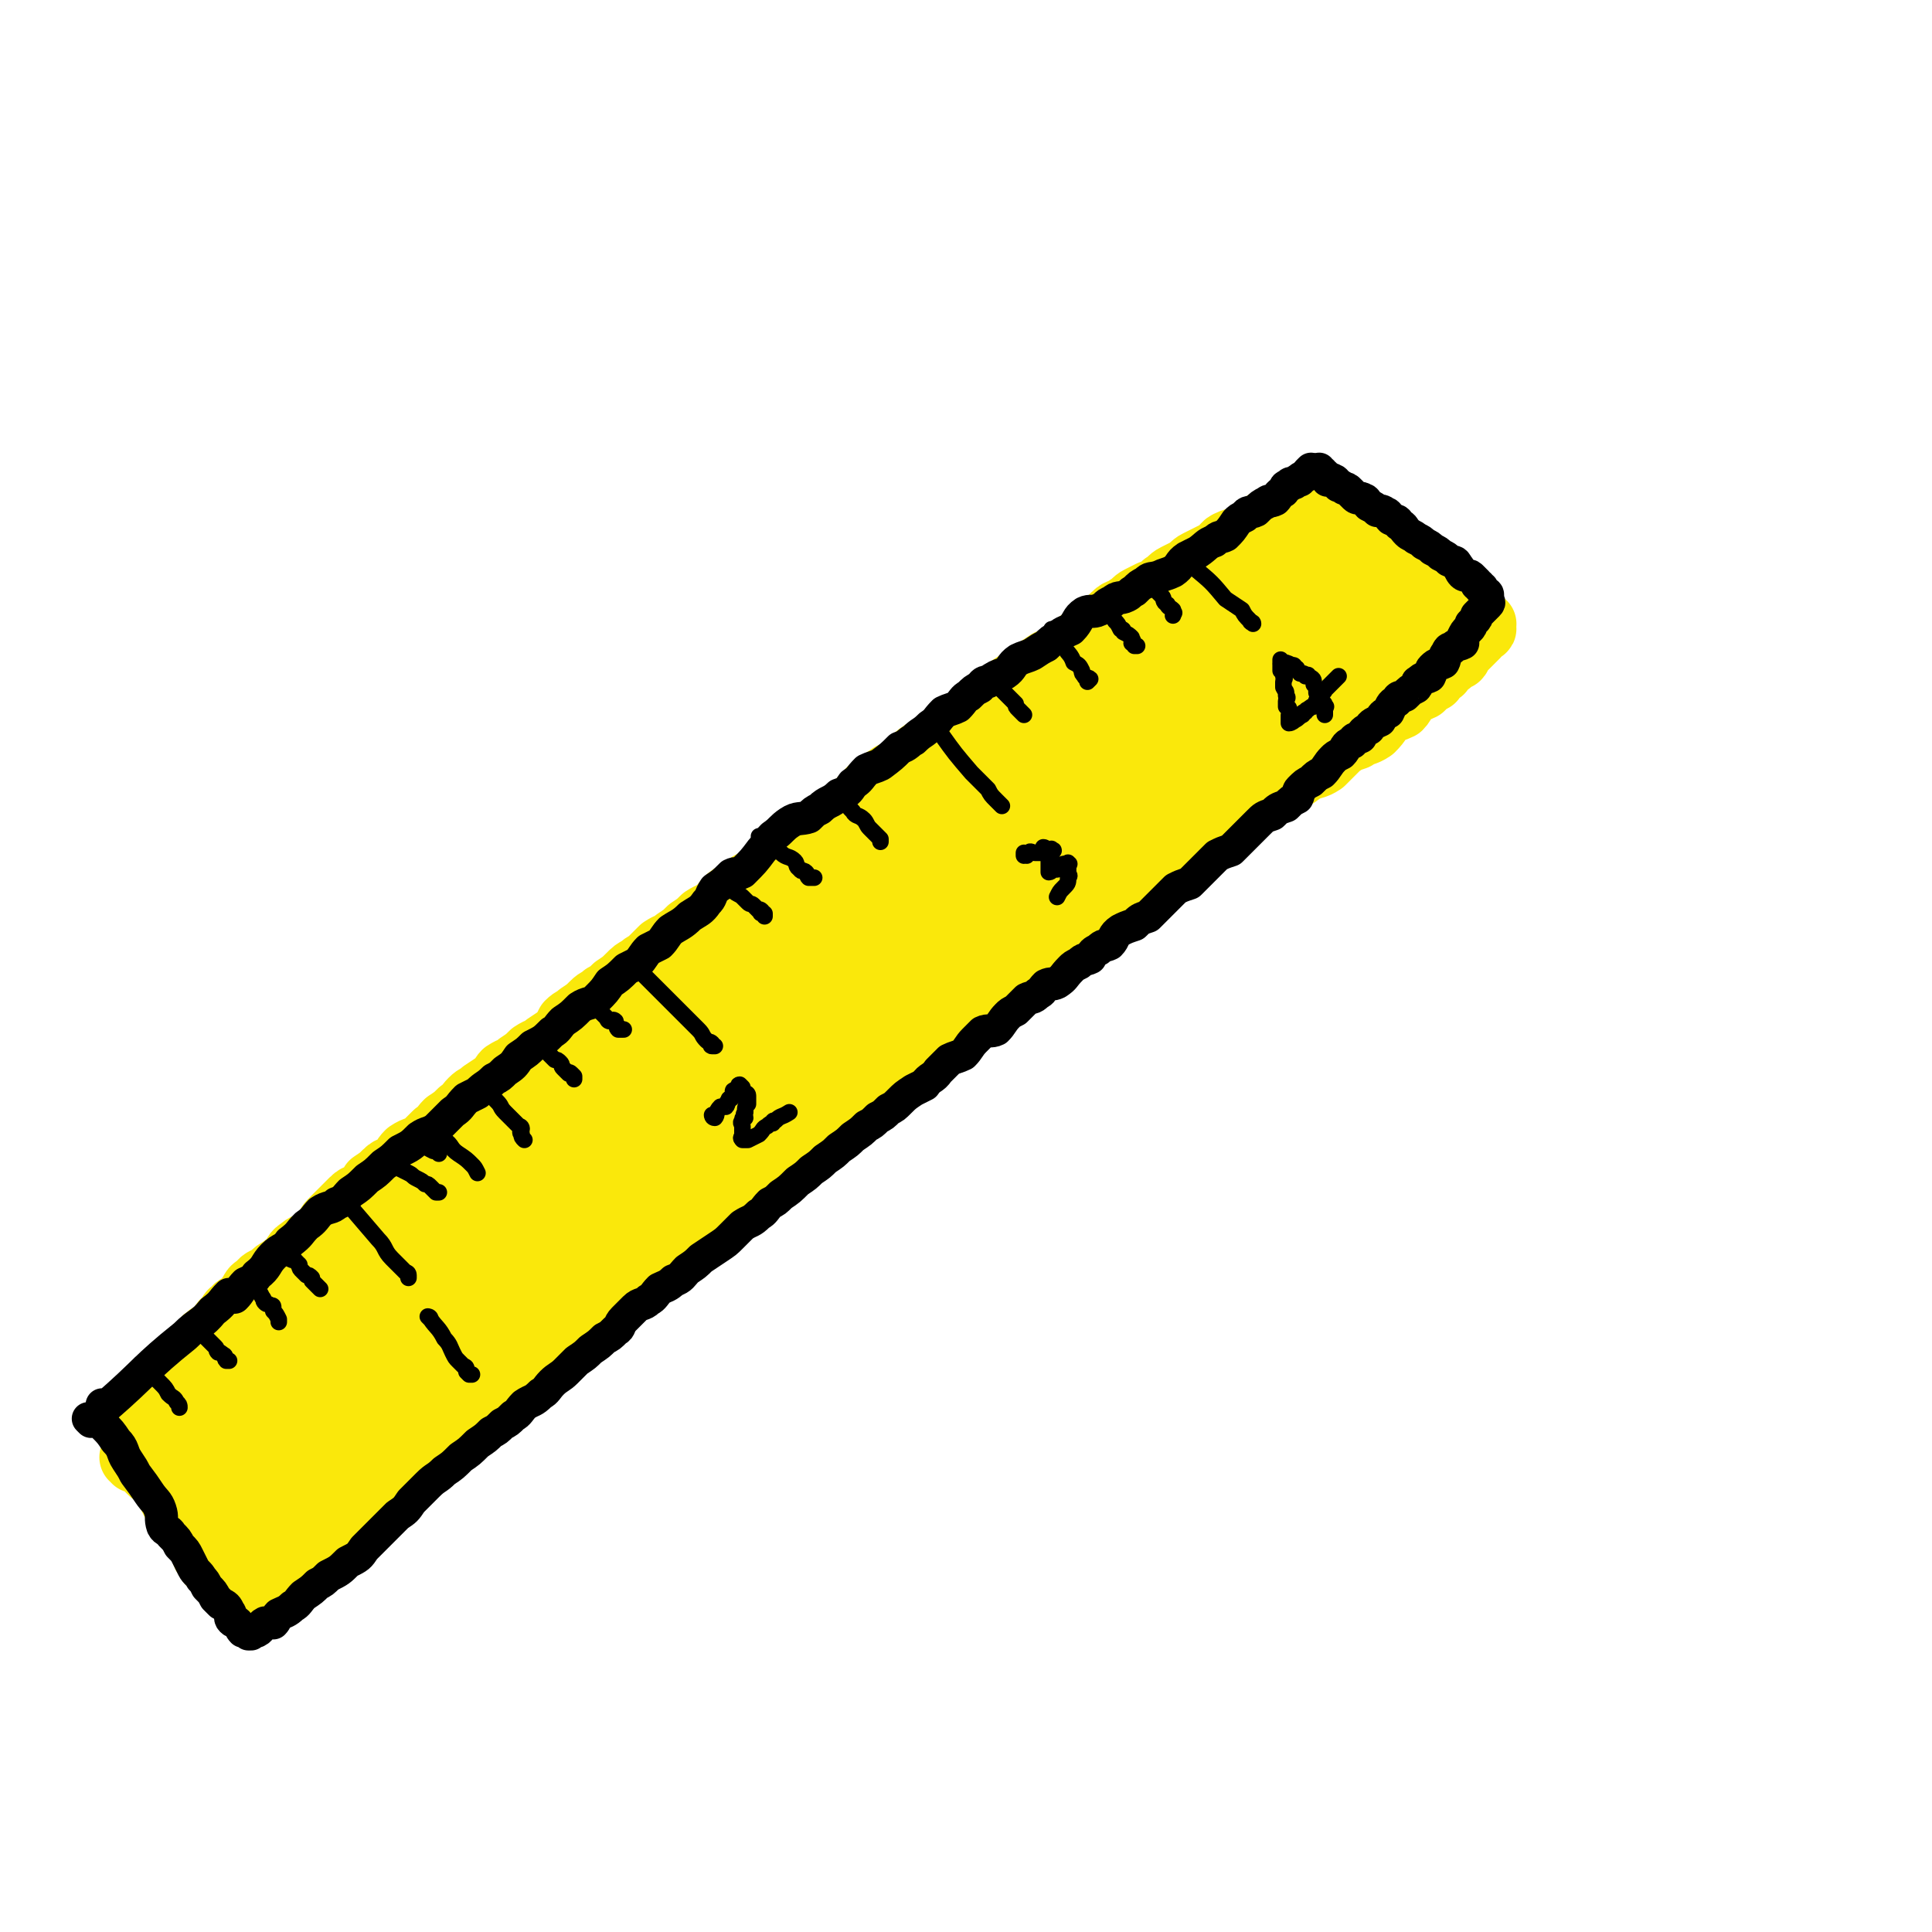 <svg viewBox='0 0 700 700' version='1.1' xmlns='http://www.w3.org/2000/svg' xmlns:xlink='http://www.w3.org/1999/xlink'><g fill='none' stroke='rgb(250,232,11)' stroke-width='24' stroke-linecap='round' stroke-linejoin='round'><path d='M49,529c0,0 0,-1 -1,-1 0,0 1,0 1,1 0,0 0,0 1,0 0,0 1,-1 1,0 3,2 2,3 5,5 2,1 2,0 3,2 2,3 2,3 3,6 1,2 1,2 2,4 2,3 2,3 4,6 2,2 2,2 3,4 1,1 1,1 2,3 1,1 1,1 1,2 0,0 0,0 0,1 0,1 0,1 1,2 0,0 1,-1 1,0 0,0 0,0 0,1 0,0 0,0 0,1 1,1 1,1 2,2 0,0 1,0 1,1 1,1 0,1 1,2 0,0 1,0 1,1 0,0 0,0 1,1 0,0 0,0 1,1 0,0 1,0 1,1 0,0 0,0 0,1 0,0 0,0 0,0 0,0 0,0 1,0 0,0 0,0 1,0 1,-1 1,-1 2,-1 1,-1 1,-1 2,-1 2,-1 2,-1 3,-1 1,-1 1,-1 2,-1 1,-2 1,-2 2,-4 1,-1 2,-1 3,-2 2,-1 2,-1 4,-3 2,-1 2,0 4,-2 2,-1 2,-1 3,-3 2,-2 2,-2 4,-4 3,-2 3,-2 5,-4 3,-2 4,-2 6,-5 2,-2 2,-2 4,-4 2,-3 2,-3 4,-6 3,-3 3,-2 6,-5 3,-2 3,-1 6,-3 3,-3 3,-3 6,-6 4,-3 4,-3 7,-6 3,-3 3,-3 6,-6 3,-3 4,-2 7,-5 4,-3 4,-3 7,-6 4,-3 4,-3 7,-6 4,-3 3,-3 6,-6 3,-3 3,-2 6,-5 4,-3 4,-4 9,-7 3,-3 4,-2 7,-5 4,-3 4,-3 8,-7 3,-2 4,-2 7,-5 4,-3 4,-3 8,-6 5,-3 5,-3 9,-6 5,-3 5,-3 9,-7 4,-3 4,-4 8,-7 4,-3 4,-3 8,-6 4,-3 4,-3 8,-6 5,-3 5,-3 10,-7 5,-3 5,-3 9,-7 4,-3 4,-4 8,-7 4,-3 5,-3 9,-6 5,-3 5,-3 10,-7 5,-3 5,-3 9,-6 5,-3 5,-3 9,-6 4,-3 4,-3 8,-6 5,-3 5,-3 9,-7 5,-3 5,-3 9,-7 4,-3 4,-3 7,-6 4,-3 3,-3 7,-6 4,-3 4,-2 8,-5 4,-2 3,-3 7,-6 3,-2 4,-2 7,-5 4,-2 4,-2 7,-5 3,-2 4,-2 7,-5 3,-2 3,-2 6,-5 3,-2 3,-1 6,-3 2,-2 2,-3 5,-5 4,-3 4,-3 8,-6 3,-2 3,-1 7,-3 4,-2 4,-2 7,-5 3,-2 3,-2 6,-4 4,-2 4,-2 8,-5 4,-2 4,-1 7,-3 3,-3 3,-3 6,-6 3,-2 3,-2 6,-3 3,-2 3,-1 6,-3 3,-3 2,-3 5,-6 2,-1 3,-1 5,-2 2,-2 1,-3 4,-5 1,-1 2,-1 4,-2 2,-2 2,-2 4,-3 1,-2 1,-2 3,-3 1,-2 1,-2 3,-3 1,-2 1,-1 3,-2 1,-1 0,-1 1,-2 1,-1 1,-1 2,-2 1,-1 1,-1 2,-2 1,-1 1,-1 1,-1 1,-1 1,-1 1,-1 1,-1 1,-2 1,-2 1,-1 1,0 1,0 1,0 0,-1 0,-1 0,-1 1,-1 0,-1 0,-1 -1,0 -2,0 -1,-1 -1,-1 -1,-2 -1,-1 -1,-1 -2,-1 -1,-1 -1,-1 -2,-1 -1,-1 -1,-1 -3,-2 -1,-1 -1,-1 -2,-2 -1,-2 -1,-1 -3,-2 -3,-3 -3,-2 -6,-5 -2,-1 -2,-1 -3,-2 -1,-2 -1,-2 -3,-3 -1,-2 -1,-2 -3,-3 -1,-2 -1,-2 -3,-3 -2,-2 -2,-2 -4,-3 -1,-1 0,-1 -1,-2 -1,0 -1,0 -2,0 -1,-1 -1,-1 -2,-2 -1,-1 -1,-1 -3,-2 -1,-1 -1,-1 -2,-1 -1,-1 -1,-1 -2,-1 -1,-1 -1,-1 -2,-1 -1,-1 0,-1 -1,-2 -1,0 -1,0 -1,-1 -1,0 -1,0 -2,0 0,-1 0,-1 -1,-1 0,0 -1,0 -1,0 0,-1 1,-1 0,-2 0,0 0,1 -1,1 0,0 0,0 -1,0 0,0 0,0 -1,0 0,0 0,0 -1,0 0,0 -1,-1 -1,0 -1,0 0,1 -1,1 -1,0 -1,-1 -2,0 0,0 0,1 -1,1 -1,1 -1,0 -2,1 -1,0 -1,0 -2,1 -1,0 -1,1 -2,1 -2,1 -2,0 -4,1 -1,0 -2,0 -3,1 -2,1 -2,2 -4,3 -2,1 -2,1 -4,2 -2,1 -3,1 -5,2 -2,1 -1,2 -3,3 -2,1 -2,1 -4,2 -2,1 -2,1 -4,2 -2,1 -2,2 -4,3 -2,1 -2,1 -4,2 -2,1 -2,2 -4,3 -2,2 -2,2 -5,3 -2,1 -2,1 -4,2 -2,1 -2,2 -4,3 -2,2 -3,1 -5,3 -2,2 -2,2 -4,4 -2,2 -3,2 -5,3 -2,1 -2,2 -4,3 -3,2 -3,2 -6,4 -2,2 -3,2 -5,3 -3,2 -3,2 -6,4 -3,2 -3,2 -6,4 -3,2 -3,2 -6,4 -3,2 -2,2 -5,4 -2,2 -2,2 -5,4 -2,2 -2,2 -5,4 -3,3 -3,3 -7,5 -3,2 -3,2 -6,4 -3,2 -3,3 -6,5 -2,2 -2,2 -5,3 -3,2 -3,2 -6,4 -3,2 -2,3 -5,5 -2,2 -2,2 -4,4 -2,2 -2,1 -5,3 -2,1 -2,2 -4,3 -3,2 -3,2 -6,4 -3,3 -3,3 -6,5 -2,2 -2,2 -5,4 -3,3 -3,3 -6,5 -2,2 -2,1 -5,3 -3,2 -3,2 -6,4 -3,2 -2,3 -5,5 -2,2 -2,1 -5,3 -2,2 -2,2 -5,4 -2,2 -2,2 -5,4 -2,2 -2,1 -5,3 -2,2 -2,2 -4,4 -2,2 -2,1 -4,3 -2,1 -2,1 -4,3 -2,2 -2,2 -5,4 -2,2 -2,2 -4,3 -2,2 -2,1 -4,3 -2,2 -2,2 -5,4 -2,2 -2,1 -4,3 -1,2 -1,2 -2,4 -3,2 -3,2 -6,4 -2,2 -2,1 -5,3 -2,2 -2,2 -5,4 -2,2 -2,1 -5,3 -1,1 -1,2 -2,3 -3,2 -3,2 -6,4 -2,2 -2,1 -4,3 -2,2 -1,2 -4,4 -2,2 -2,2 -5,4 -2,2 -1,2 -4,4 -2,2 -2,2 -4,4 -3,2 -3,1 -6,3 -2,2 -1,2 -3,4 -2,2 -3,1 -5,3 -2,2 -2,2 -5,4 -1,2 -1,2 -2,3 -2,2 -3,1 -5,3 -2,2 -2,2 -4,4 -2,2 -2,2 -4,4 -1,1 -1,2 -2,3 -2,2 -2,2 -4,4 -3,2 -3,1 -5,3 -2,1 -2,2 -3,4 -2,2 -2,1 -4,3 -2,1 -2,1 -4,3 -2,1 -3,1 -4,3 -2,1 -2,1 -3,3 -1,1 -1,2 -2,3 -2,2 -3,1 -4,3 -2,1 -1,1 -2,3 -2,1 -2,1 -3,3 -1,1 -1,1 -2,2 -2,1 -2,1 -3,2 -2,1 -1,2 -2,3 -1,1 -2,0 -2,1 -1,0 -1,1 -1,2 0,0 -1,0 -1,1 -2,2 -1,2 -3,4 -1,1 -2,1 -3,2 -2,1 -1,1 -2,3 -1,0 -1,0 -1,1 -1,0 -1,0 -1,1 -1,0 -1,0 -1,1 -1,1 -1,1 -2,3 -1,1 -1,1 -1,2 0,0 -1,0 -1,1 -1,1 0,1 -1,2 0,0 -1,0 -1,1 -1,0 -1,0 -1,1 0,0 0,0 0,1 -1,0 -1,-1 -2,0 0,0 1,0 1,1 0,0 -2,-1 -2,0 1,0 2,1 3,2 1,0 1,0 2,1 3,2 3,3 5,5 2,2 3,1 4,3 3,3 2,3 4,6 1,2 1,1 2,3 2,4 1,4 3,8 2,6 3,6 5,11 '/><path d='M178,465c0,0 0,-1 -1,-1 -8,2 -8,2 -16,5 -6,2 -7,1 -13,5 -5,3 -4,4 -9,8 -6,6 -6,6 -11,12 -4,3 -4,3 -7,7 -2,3 -2,4 -3,7 -1,1 -1,2 -1,2 0,0 0,-1 1,-1 2,-3 1,-3 3,-5 3,-2 4,-1 6,-4 3,-2 2,-3 4,-6 1,-2 1,-2 2,-4 1,-1 1,-1 1,-3 0,-1 0,-1 0,-2 0,0 -1,1 -1,1 -1,0 -1,-1 -2,0 -4,1 -3,1 -7,3 -4,2 -4,1 -8,4 -5,4 -5,4 -10,8 -4,4 -4,5 -8,9 -3,5 -2,5 -6,10 -2,2 -2,2 -5,4 0,0 0,0 0,1 0,0 1,1 1,1 1,-1 0,-2 1,-3 5,-4 6,-3 10,-7 5,-5 5,-5 9,-11 3,-5 3,-5 5,-10 2,-3 2,-3 3,-6 1,-3 1,-3 1,-6 0,-1 -1,-1 -2,-1 0,0 0,0 0,1 -1,0 -1,0 -2,1 -3,0 -3,0 -5,1 -3,1 -3,1 -6,3 -4,3 -4,2 -8,5 -4,4 -3,4 -7,8 -4,6 -4,6 -8,12 -3,5 -2,6 -4,12 -2,5 -3,4 -4,9 -1,4 0,4 0,7 0,2 -1,3 0,4 0,1 1,1 2,1 4,0 4,1 8,0 9,-4 9,-4 17,-9 10,-7 10,-8 18,-16 9,-7 9,-7 16,-16 5,-6 3,-7 7,-13 2,-3 2,-2 4,-5 1,-1 2,-1 2,-3 0,0 -1,-1 -2,-1 0,0 0,1 0,1 -2,0 -2,-1 -4,0 -4,1 -4,1 -7,3 -5,3 -6,2 -10,6 -7,7 -6,8 -12,16 -6,8 -7,7 -11,15 -4,6 -3,7 -5,14 -2,4 -2,4 -3,8 -1,2 -1,2 0,3 0,1 1,1 2,1 4,-1 4,-1 8,-3 10,-5 10,-4 20,-11 10,-9 10,-9 19,-19 10,-10 9,-10 17,-21 7,-9 6,-9 13,-18 5,-7 6,-6 12,-13 2,-3 2,-3 4,-6 1,-1 2,-1 2,-2 0,0 -1,0 -2,1 -2,0 -2,0 -3,1 -5,2 -6,1 -10,4 -14,9 -14,9 -27,20 -10,8 -10,8 -19,18 -5,7 -3,8 -8,15 -2,3 -4,3 -5,6 -1,1 0,0 1,1 0,0 0,0 1,0 6,-4 6,-3 11,-7 20,-14 20,-13 39,-28 18,-15 16,-17 34,-33 17,-15 17,-15 36,-29 16,-11 16,-10 32,-22 11,-7 10,-8 20,-15 7,-6 8,-5 14,-10 3,-2 3,-2 5,-4 0,-1 0,-2 0,-2 -1,-1 -1,0 -2,0 -1,0 -1,-1 -3,0 -4,1 -5,0 -9,2 -18,8 -19,8 -35,19 -22,15 -21,16 -41,34 -16,14 -15,16 -31,29 -10,9 -11,8 -22,16 -7,5 -7,5 -14,12 -4,3 -3,4 -7,6 0,0 -1,0 -1,0 5,-4 7,-3 12,-7 22,-18 21,-19 43,-38 17,-15 16,-16 34,-31 14,-11 16,-9 29,-21 6,-6 5,-7 10,-14 2,-3 3,-4 3,-5 0,-1 -2,0 -4,0 0,0 0,0 -1,0 -1,0 -1,-1 -3,0 -5,1 -5,1 -10,3 -12,5 -12,5 -24,11 -17,9 -17,8 -33,20 -15,10 -14,12 -27,24 -13,11 -13,10 -25,21 -8,8 -8,8 -15,17 -5,6 -5,6 -10,11 -2,3 -3,2 -5,5 -1,1 -1,1 -1,2 0,0 0,0 1,0 4,-2 5,-1 9,-4 12,-7 11,-8 23,-17 13,-10 14,-9 26,-20 10,-9 8,-11 18,-20 7,-7 9,-5 16,-12 4,-4 4,-4 6,-9 1,-2 0,-2 0,-4 0,0 -1,0 -1,1 -4,1 -4,1 -8,2 -7,2 -7,2 -14,5 -10,7 -10,8 -20,15 -14,10 -15,9 -28,21 -10,8 -8,10 -17,19 -9,8 -9,8 -18,16 -6,6 -5,6 -11,13 -4,4 -5,3 -9,8 -1,2 -1,3 -1,6 0,1 0,1 1,1 3,-1 4,0 7,-3 13,-10 13,-11 26,-23 20,-18 19,-19 40,-37 17,-15 17,-16 36,-29 16,-12 17,-10 34,-21 13,-8 12,-9 25,-17 11,-6 12,-6 24,-11 7,-4 8,-3 15,-7 4,-2 4,-3 8,-5 2,0 3,0 3,0 0,0 -2,-1 -4,0 -3,0 -3,0 -7,2 -14,6 -15,5 -27,14 -29,20 -28,22 -55,46 -14,12 -12,14 -26,26 -9,8 -12,5 -21,14 -7,6 -5,7 -11,15 0,0 0,0 0,0 -1,1 -1,1 -1,2 -1,0 -1,0 -1,1 0,1 0,2 1,2 5,0 6,0 11,-3 22,-11 22,-12 43,-26 24,-16 23,-17 45,-35 18,-14 17,-16 35,-29 16,-12 17,-10 34,-21 12,-9 12,-9 24,-19 7,-6 6,-7 13,-13 3,-3 5,-2 7,-4 1,-2 0,-4 -2,-5 -1,-1 -2,0 -4,1 -7,2 -7,2 -15,5 -23,10 -25,8 -46,21 -16,10 -13,14 -28,25 -14,12 -16,10 -30,21 -10,7 -10,7 -19,15 -6,6 -5,7 -10,14 -2,2 -3,3 -3,4 -1,1 1,0 2,0 1,-1 1,-1 2,-1 15,-8 17,-6 31,-15 23,-15 20,-18 43,-34 19,-13 21,-11 41,-24 15,-11 14,-12 28,-23 10,-9 11,-9 20,-18 5,-4 5,-5 9,-10 2,-2 3,-2 3,-4 0,-1 -2,0 -4,0 0,0 0,0 -1,0 -3,0 -2,0 -5,1 -8,1 -9,-1 -17,2 -23,8 -24,8 -46,18 -18,9 -17,10 -34,21 -16,10 -17,9 -32,20 -14,10 -14,10 -28,21 -10,8 -10,7 -20,16 -4,4 -3,4 -7,8 0,1 -2,2 -1,2 1,-1 3,-3 6,-5 20,-11 22,-9 41,-22 20,-15 19,-17 39,-32 18,-13 18,-13 37,-25 14,-10 14,-9 27,-19 9,-8 9,-8 18,-16 3,-4 3,-4 6,-8 1,-1 3,-1 3,-2 0,-1 -1,-1 -3,-1 -3,0 -3,0 -7,1 -8,2 -9,1 -17,5 -24,12 -24,12 -47,27 -19,13 -19,14 -37,29 -16,14 -16,14 -32,29 -14,12 -14,13 -27,25 -8,8 -10,7 -17,16 -4,5 -2,7 -6,13 0,1 -2,1 -1,1 8,-2 10,-1 19,-6 26,-14 26,-16 50,-32 29,-20 30,-20 58,-41 23,-17 21,-19 45,-36 20,-14 22,-12 43,-26 16,-12 15,-13 32,-25 10,-8 12,-6 21,-14 3,-3 1,-4 4,-8 0,0 1,0 1,0 -1,0 -2,0 -3,0 -5,1 -5,0 -9,2 -13,6 -13,5 -24,13 -23,16 -23,17 -45,34 -17,15 -17,15 -35,30 -9,7 -12,5 -20,14 -4,5 -2,7 -5,13 0,0 0,0 1,0 1,0 1,0 2,0 11,-3 11,-1 22,-6 27,-12 26,-13 52,-27 19,-11 19,-11 37,-23 13,-9 13,-10 26,-19 9,-5 9,-4 18,-10 2,-2 3,-2 5,-4 0,-2 -1,-2 -2,-3 0,-1 0,0 -1,0 -1,0 -1,0 -1,0 -3,0 -3,-1 -5,0 -8,2 -9,1 -16,5 -17,10 -16,11 -33,23 -15,12 -15,11 -30,23 -10,9 -8,11 -18,19 -5,5 -6,4 -11,8 -3,2 -4,2 -5,5 0,2 1,4 3,5 1,1 1,-1 3,-1 10,-5 11,-4 21,-9 22,-12 22,-12 43,-26 15,-10 14,-11 29,-21 13,-9 13,-9 26,-18 8,-6 8,-6 15,-12 4,-3 3,-5 7,-8 2,-2 4,0 6,-2 1,-1 0,-3 -1,-3 -1,-1 -2,0 -4,0 -4,0 -4,-1 -7,0 -8,2 -8,2 -16,5 -8,4 -8,4 -17,8 -7,4 -6,5 -13,9 -3,1 -3,1 -6,3 0,0 0,1 0,1 1,0 2,0 3,0 5,-2 5,-2 10,-3 8,-3 9,-3 16,-7 6,-3 5,-4 11,-8 6,-4 7,-3 12,-7 3,-2 3,-2 6,-5 1,-1 2,-1 3,-2 0,-2 0,-2 0,-3 1,-1 1,-1 0,-1 0,-1 0,-1 -1,-2 -1,0 -1,0 -2,0 -1,-1 -1,-2 -2,-2 -1,-1 -1,0 -3,0 -4,-1 -4,-1 -7,-1 -4,0 -4,0 -7,1 -15,4 -16,3 -30,9 -17,7 -16,9 -33,19 -13,7 -14,7 -27,15 -13,8 -12,9 -25,17 -9,7 -9,7 -19,14 -5,4 -6,3 -10,7 -2,2 -3,3 -4,5 0,1 1,0 2,0 1,0 1,0 2,0 9,-4 9,-4 19,-9 15,-8 16,-8 31,-17 14,-8 14,-8 27,-17 9,-6 9,-6 18,-13 8,-7 7,-8 14,-15 6,-6 6,-5 11,-11 4,-4 3,-4 7,-8 1,-1 1,0 3,-1 0,-1 0,-1 1,-1 0,-1 1,-1 1,-1 -1,-1 -2,0 -2,0 0,0 0,0 0,0 1,0 1,0 1,0 1,-1 0,-1 0,-2 0,0 1,0 0,0 -1,-1 -1,-1 -2,-1 -2,0 -2,0 -4,1 -6,2 -6,1 -11,4 -16,8 -16,7 -31,16 -15,9 -14,11 -28,21 -12,9 -14,7 -25,16 -10,7 -9,8 -18,16 -6,5 -6,5 -11,10 -3,1 -4,2 -5,3 0,1 2,0 4,0 5,-2 5,-2 10,-5 10,-6 10,-6 19,-12 11,-8 11,-8 21,-15 9,-7 9,-7 18,-13 9,-7 8,-7 17,-14 6,-6 7,-6 13,-11 5,-4 5,-4 10,-8 4,-3 4,-3 8,-5 4,-3 4,-3 8,-6 4,-2 3,-2 7,-5 3,-1 3,-1 6,-2 2,-2 2,-2 5,-3 2,-1 2,-1 4,-1 0,0 0,1 0,1 3,1 3,0 6,1 3,1 2,2 5,4 3,3 3,3 7,5 3,3 3,3 6,5 2,3 2,3 5,5 2,3 2,3 4,5 0,1 0,2 0,3 1,1 1,1 1,1 0,0 -1,-1 -1,0 0,0 0,0 0,1 '/><path d='M499,238c0,0 -1,-1 -1,-1 '/></g>
<g fill='none' stroke='rgb(0,0,0)' stroke-width='12' stroke-linecap='round' stroke-linejoin='round'><path d='M38,510c0,0 0,-1 -1,-1 0,0 1,1 1,1 15,-13 14,-14 29,-26 5,-5 6,-4 10,-9 4,-3 3,-3 6,-6 1,0 1,1 2,1 2,-2 2,-3 4,-5 2,-1 3,-1 4,-3 4,-3 3,-4 6,-7 3,-3 4,-2 6,-5 4,-3 3,-3 6,-6 3,-2 3,-3 5,-5 3,-2 4,-1 6,-3 3,-1 3,-2 5,-4 3,-2 3,-2 6,-5 3,-2 3,-2 6,-5 3,-2 3,-2 6,-5 4,-2 4,-2 7,-5 3,-2 3,-1 6,-3 3,-3 3,-3 6,-6 3,-2 2,-2 5,-5 2,-1 2,-1 4,-2 3,-3 3,-2 6,-5 2,-1 2,-1 4,-3 3,-2 3,-2 5,-5 3,-2 3,-2 5,-4 4,-2 4,-2 7,-5 2,-1 2,-2 4,-4 3,-2 3,-2 6,-5 3,-2 4,-1 6,-3 3,-3 3,-3 5,-6 3,-2 3,-2 6,-5 2,-1 2,-1 4,-2 2,-2 2,-3 4,-5 2,-1 2,-1 4,-2 2,-2 2,-3 4,-5 3,-2 4,-2 7,-5 3,-2 4,-2 6,-5 2,-2 1,-2 3,-5 3,-2 3,-2 6,-5 2,-1 2,0 4,-1 4,-4 4,-4 7,-8 2,-2 2,-3 4,-5 3,-2 3,-3 6,-5 3,-2 4,-1 7,-2 2,-2 2,-2 4,-3 3,-3 4,-2 7,-5 3,-1 3,-1 5,-4 3,-2 2,-2 5,-5 2,-1 3,-1 5,-2 4,-3 4,-3 7,-6 3,-1 3,-2 5,-3 3,-3 3,-2 6,-5 3,-2 2,-2 5,-5 2,-1 3,-1 5,-2 2,-2 2,-3 4,-4 2,-2 2,-2 4,-3 1,-1 1,-2 3,-2 3,-2 3,-2 6,-3 3,-2 2,-3 5,-5 2,-1 3,-1 5,-2 3,-2 3,-2 5,-3 2,-2 2,-2 4,-3 2,-2 3,-2 5,-3 3,-3 2,-4 5,-6 2,-1 3,0 5,-1 3,-1 2,-2 5,-3 2,-2 3,-1 5,-2 2,-1 1,-1 3,-2 2,-2 2,-2 4,-3 2,-2 2,-1 5,-2 2,-1 3,-1 5,-2 3,-2 2,-3 5,-5 2,-1 2,-1 4,-2 3,-2 3,-3 6,-4 2,-2 2,-1 4,-2 2,-2 2,-2 4,-5 1,-1 1,-1 3,-2 1,-2 2,-1 4,-2 2,-2 2,-2 4,-3 1,-1 1,0 3,-1 1,-1 1,-2 3,-3 1,-1 0,-2 2,-2 0,-1 1,-1 2,-1 1,-1 1,-1 2,-1 0,-1 1,-1 1,-1 2,-1 1,-1 2,-2 1,-1 1,-1 1,-1 '/><path d='M33,515c0,0 -1,-1 -1,-1 1,0 1,0 2,1 0,0 0,0 1,0 1,0 1,-1 1,0 1,0 1,0 1,1 3,3 3,3 5,6 3,3 2,4 4,7 2,3 2,3 3,5 3,4 3,4 5,7 2,3 3,3 4,6 1,3 0,3 1,6 1,2 2,1 3,3 2,2 2,2 3,4 2,2 2,2 3,4 1,2 1,2 2,4 1,2 2,2 3,4 1,1 1,1 2,3 2,2 2,2 3,4 1,1 1,1 2,2 2,1 2,1 3,3 1,1 0,2 1,3 1,1 1,0 2,1 1,1 1,2 2,3 0,0 1,-1 1,0 1,0 0,0 1,1 0,0 0,0 1,0 1,-1 1,-1 2,-1 2,-1 1,-2 3,-3 1,0 2,0 3,0 1,-1 1,-2 2,-3 2,-1 3,-1 5,-3 2,-1 2,-2 4,-4 3,-2 3,-2 5,-4 2,-1 2,-1 4,-3 4,-2 4,-2 7,-5 4,-2 4,-2 6,-5 3,-3 3,-3 6,-6 3,-3 3,-3 6,-6 3,-2 3,-2 5,-5 3,-3 3,-3 6,-6 3,-3 3,-2 6,-5 3,-2 3,-2 6,-5 3,-2 3,-2 6,-5 3,-2 3,-2 5,-4 2,-1 2,-1 4,-3 2,-1 2,-1 4,-3 2,-1 2,-2 4,-4 3,-2 3,-1 6,-4 2,-1 2,-2 4,-4 2,-2 3,-2 5,-4 2,-2 2,-2 4,-4 3,-2 3,-2 5,-4 3,-2 3,-2 5,-4 2,-1 2,-1 4,-3 2,-1 1,-2 3,-4 2,-2 2,-2 4,-4 2,-2 3,-1 5,-3 2,-1 2,-2 4,-4 2,-1 3,-1 5,-3 3,-1 3,-2 5,-4 3,-2 3,-2 5,-4 3,-2 3,-2 6,-4 3,-2 3,-2 5,-4 2,-2 2,-2 4,-4 3,-2 3,-1 6,-4 2,-1 2,-2 4,-4 2,-1 2,-1 4,-3 3,-2 3,-2 6,-5 3,-2 3,-2 5,-4 3,-2 3,-2 5,-4 3,-2 3,-2 5,-4 3,-2 3,-2 5,-4 3,-2 3,-2 5,-4 2,-1 2,-1 4,-3 2,-1 2,-1 4,-3 2,-1 2,-1 4,-3 2,-2 2,-2 5,-4 2,-1 2,-1 4,-2 2,-3 3,-2 5,-5 2,-2 2,-2 4,-4 2,-1 3,-1 5,-2 2,-2 2,-3 4,-5 1,-1 1,-1 3,-3 2,-1 3,0 5,-1 2,-2 2,-3 4,-5 1,-1 1,-1 3,-2 2,-2 2,-2 4,-4 2,-1 2,0 4,-2 2,-1 1,-1 3,-3 2,-1 2,0 4,-1 3,-2 2,-2 5,-5 1,-1 1,-1 3,-2 2,-2 2,-1 4,-2 1,-2 1,-2 3,-3 2,-2 2,-1 4,-2 2,-2 1,-3 4,-5 2,-1 2,-1 5,-2 2,-2 2,-2 5,-3 2,-2 2,-2 5,-5 2,-2 2,-2 5,-5 2,-1 2,-1 5,-2 2,-2 2,-2 5,-5 2,-2 2,-2 5,-5 2,-1 2,-1 5,-2 2,-2 2,-2 5,-5 2,-2 2,-2 5,-5 2,-2 2,-2 5,-3 2,-2 2,-2 5,-3 2,-2 2,-2 4,-3 1,-2 0,-2 1,-3 2,-2 2,-2 4,-3 2,-2 2,-2 4,-3 2,-2 2,-3 4,-5 1,-1 1,-1 3,-2 2,-2 1,-3 4,-4 1,-2 1,-1 3,-2 1,-2 1,-2 3,-3 1,-2 2,-2 4,-3 1,-2 1,-2 3,-3 1,-2 1,-3 3,-4 1,-2 1,-1 3,-2 2,-2 2,-2 4,-3 1,-1 0,-2 1,-2 2,-2 2,-1 4,-2 1,-2 0,-2 1,-3 2,-2 2,-1 4,-2 1,-2 0,-2 1,-3 1,-2 1,-2 2,-2 2,-2 2,-1 4,-2 0,-1 0,-1 0,-2 1,-2 1,-2 2,-3 1,-1 1,-1 1,-2 1,-1 1,-1 1,-1 1,-1 1,-1 1,-2 1,-1 1,-1 1,-1 1,-1 1,-1 1,-1 1,-1 1,-1 1,-1 1,-1 1,-1 1,-1 1,-1 0,-1 0,-1 0,-1 0,-1 0,-1 0,-1 0,-1 0,-1 0,-1 0,-1 -1,-1 -1,-1 -1,-1 -1,-2 -1,0 -1,0 -1,-1 -1,0 -1,0 -1,-1 -1,-1 -1,-1 -2,-2 -1,-1 -2,0 -3,-1 -1,-1 -1,-2 -2,-3 -1,-2 -1,-1 -3,-2 -1,-1 -1,-1 -3,-2 -1,-1 -1,-1 -3,-2 -1,-1 -1,-1 -3,-2 -1,-1 -1,-1 -3,-2 -1,-1 -2,-1 -3,-2 -2,-2 -1,-2 -3,-3 -1,-2 -1,-1 -3,-2 -1,-1 -1,-2 -2,-2 -1,-1 -2,-1 -3,-1 -1,-1 -1,-1 -3,-2 -1,-1 -1,-2 -2,-2 -1,-1 -2,0 -3,-1 -1,-1 -1,-1 -2,-2 -1,-1 -1,-1 -2,-1 -1,-1 -1,-1 -2,-1 -1,-1 -1,-2 -2,-2 -1,-1 -1,0 -2,0 -1,-1 0,-1 -1,-2 -1,0 -1,0 -1,-1 -1,0 -1,-1 -1,-1 -1,0 -1,1 -1,1 0,0 0,0 -1,0 0,0 0,0 -1,0 '/></g>
<g fill='none' stroke='rgb(0,0,0)' stroke-width='6' stroke-linecap='round' stroke-linejoin='round'><path d='M125,435c0,0 -1,-1 -1,-1 0,0 1,0 1,1 6,7 6,7 12,14 3,3 2,4 5,7 2,2 2,2 3,3 1,1 1,1 2,2 0,0 1,0 1,1 0,0 0,0 0,1 '/><path d='M231,351c0,0 -1,-1 -1,-1 0,0 0,0 1,1 8,8 8,8 16,16 3,3 3,3 6,6 2,2 1,2 3,4 1,1 1,0 2,1 0,0 -1,1 0,1 0,0 0,0 1,0 '/><path d='M341,266c0,0 -1,-1 -1,-1 0,0 0,0 1,1 5,7 5,7 11,14 3,3 3,3 6,6 1,2 1,2 3,4 1,1 1,1 2,2 '/><path d='M434,206c0,0 -1,-1 -1,-1 0,0 0,1 0,1 6,5 6,5 11,11 3,2 3,2 6,4 1,2 1,2 3,4 0,1 1,0 1,1 '/><path d='M156,478c0,0 -1,-1 -1,-1 0,0 1,0 1,1 2,3 3,3 5,7 2,2 2,3 3,5 1,2 1,2 2,3 1,1 1,1 2,2 0,0 1,0 1,1 0,0 0,0 0,1 0,0 0,0 1,1 0,0 0,0 1,0 '/><path d='M259,405c0,0 -1,-1 -1,-1 0,0 0,1 1,1 1,-1 0,-2 2,-4 1,0 1,0 2,0 1,-1 0,-2 1,-2 0,-1 0,-1 1,-1 0,-1 1,-1 1,-1 0,-1 -1,-2 0,-2 0,0 0,1 1,1 0,0 1,-1 1,-1 0,-1 -1,-2 0,-2 0,0 0,0 1,1 0,0 -1,0 0,1 0,0 0,0 1,1 0,0 1,0 1,1 0,1 0,1 0,3 -1,1 -1,1 -1,3 -1,1 0,1 0,2 -1,0 -1,0 -1,1 -1,1 0,1 0,2 0,0 0,0 0,1 0,0 0,0 0,1 0,0 0,0 0,1 0,0 0,0 0,1 0,0 -1,0 0,1 0,0 0,0 1,0 0,0 0,0 1,0 2,-1 2,-1 4,-2 2,-2 1,-2 3,-3 1,-1 1,-1 2,-1 0,-1 0,-1 1,-1 2,-2 2,-1 5,-3 '/><path d='M372,310c0,0 -1,-1 -1,-1 0,0 0,1 0,1 1,0 1,-1 2,-1 0,-1 1,0 2,0 0,0 0,0 1,0 0,0 0,0 0,0 1,0 1,0 2,0 0,0 0,0 1,0 0,-1 -1,-2 -1,-2 1,0 1,1 1,1 1,0 1,0 1,0 1,0 1,-1 1,0 1,0 1,0 0,1 0,0 0,0 -1,1 0,0 0,0 0,1 0,0 0,0 0,1 0,0 0,0 0,1 0,0 0,0 0,1 0,0 0,0 0,1 0,0 0,1 0,1 1,0 1,-1 2,-1 0,0 0,0 1,0 0,-1 -1,-2 -1,-2 1,0 1,1 1,1 1,0 1,0 2,0 0,-1 0,-1 1,-1 0,0 0,0 0,0 1,0 1,-1 1,0 1,0 0,0 0,1 0,0 0,0 0,1 0,0 0,0 0,1 0,0 0,0 0,1 0,0 1,0 0,1 0,2 0,2 -2,4 -1,1 -1,1 -2,3 '/><path d='M465,240c0,0 -1,-1 -1,-1 0,0 0,1 0,1 2,0 2,0 4,1 1,0 1,0 1,1 1,0 1,0 1,1 1,0 1,1 1,1 1,0 1,0 1,0 1,0 1,1 1,1 1,0 1,-1 1,0 2,1 2,1 2,3 1,1 1,2 1,3 1,2 2,2 2,3 1,1 1,1 1,2 1,0 0,0 0,1 0,0 0,0 0,1 0,0 0,0 0,1 '/><path d='M465,242c0,0 -1,-1 -1,-1 0,0 0,0 0,1 0,0 0,0 0,1 1,1 1,1 1,2 1,1 0,1 0,2 0,1 0,1 0,2 1,2 1,1 1,3 1,1 0,1 0,2 0,1 0,1 0,2 1,1 1,0 1,1 1,1 0,1 0,2 0,0 0,0 0,1 0,0 0,0 0,1 0,0 0,1 0,1 1,0 2,-1 2,-1 2,-1 1,-1 3,-2 0,-1 0,-1 1,-1 0,-1 1,-1 1,-1 1,-1 1,-1 2,-1 1,-2 1,-3 3,-5 0,-1 1,0 1,-1 1,-1 1,-1 2,-2 1,-1 1,-1 1,-1 1,-1 1,-1 1,-1 1,-1 1,-1 1,-1 '/><path d='M52,495c0,0 0,-1 -1,-1 0,0 1,0 1,1 3,3 3,3 6,6 2,2 2,2 3,4 2,2 2,1 3,3 1,1 1,1 1,2 '/><path d='M71,480c0,0 0,-1 -1,-1 0,0 1,0 1,1 2,2 1,2 3,4 2,2 2,2 4,4 1,1 0,1 1,2 1,0 1,0 2,1 1,0 0,1 1,2 0,0 0,0 1,0 '/><path d='M90,463c0,0 0,-1 -1,-1 0,0 1,0 1,1 1,2 1,2 3,4 1,1 1,1 2,3 1,1 0,1 1,2 1,1 1,0 2,1 1,0 1,0 1,1 0,0 0,0 0,1 1,1 1,1 2,3 0,0 0,0 0,1 '/><path d='M105,456c0,0 0,-1 -1,-1 0,0 1,0 1,1 1,1 2,0 3,2 1,0 0,1 1,2 1,1 1,1 2,2 1,0 1,0 2,1 0,0 0,0 0,1 0,0 0,0 1,1 0,0 0,0 1,1 0,0 0,0 1,1 '/><path d='M154,415c0,0 -1,-1 -1,-1 0,0 0,0 1,1 1,1 1,1 3,2 1,0 1,0 2,1 '/><path d='M176,395c0,0 -1,-1 -1,-1 0,0 0,0 1,1 2,2 2,2 4,4 2,2 1,2 3,4 1,1 1,1 2,2 0,0 0,0 1,1 1,1 1,1 2,2 0,0 1,0 1,1 0,1 -1,1 0,2 0,1 0,1 1,2 '/><path d='M161,413c0,0 -1,-1 -1,-1 0,0 1,0 1,1 3,2 2,3 5,5 3,2 3,2 5,4 1,1 1,1 2,3 '/><path d='M144,423c0,0 -1,-1 -1,-1 0,0 0,0 1,1 2,1 2,1 4,2 2,1 1,1 3,2 2,1 2,1 3,2 1,0 1,0 2,1 0,0 0,0 1,1 0,0 0,0 1,1 0,0 0,0 1,0 '/><path d='M199,382c0,0 -1,-1 -1,-1 0,0 0,0 1,1 1,1 1,1 2,2 1,0 1,0 2,1 1,1 0,1 1,2 0,0 0,0 1,1 0,0 0,0 1,1 0,0 0,-1 1,0 0,0 0,0 1,1 0,0 0,0 0,1 '/><path d='M218,367c0,0 -1,-1 -1,-1 0,0 0,0 1,1 0,0 0,0 1,1 0,0 0,0 1,1 0,0 0,1 1,1 1,0 1,-1 2,0 0,0 -1,0 0,1 0,0 0,0 1,1 0,0 -1,0 0,1 0,0 0,0 1,0 0,0 0,0 1,0 '/><path d='M263,321c0,0 -1,-1 -1,-1 0,0 0,0 1,1 1,1 1,1 3,2 1,1 2,1 3,2 1,1 1,1 2,2 1,1 1,0 2,1 0,0 0,0 1,1 0,0 0,0 1,1 0,0 0,-1 1,0 0,0 -1,1 0,1 0,0 0,-1 1,0 0,0 0,0 0,1 '/><path d='M276,304c0,0 -1,-1 -1,-1 0,0 0,1 1,1 3,2 3,3 7,5 2,2 3,1 5,3 1,1 0,2 2,3 0,1 1,0 2,1 1,1 0,1 1,2 0,0 0,0 1,0 0,0 0,0 1,0 '/><path d='M305,288c0,0 -1,-1 -1,-1 0,0 0,0 1,1 2,3 1,3 4,6 1,2 2,1 4,3 1,1 1,2 2,3 1,1 1,1 2,2 0,0 0,0 1,1 0,0 0,0 1,1 0,0 0,0 0,1 '/><path d='M360,247c0,0 -1,-1 -1,-1 0,0 0,1 0,1 2,1 2,1 4,3 1,1 1,1 3,3 1,1 1,1 2,2 0,1 0,1 1,2 0,0 0,0 1,1 0,0 0,0 1,1 '/><path d='M382,229c0,0 -1,-1 -1,-1 0,0 0,0 0,1 3,3 2,3 5,6 1,2 2,2 3,5 2,1 2,1 3,3 0,1 0,1 1,2 0,1 1,0 2,1 0,0 0,0 -1,1 '/><path d='M403,222c0,0 -1,-1 -1,-1 0,0 0,0 0,1 1,1 1,1 2,3 1,1 1,1 2,3 1,0 1,0 1,1 2,1 2,1 3,2 0,0 0,0 0,1 1,0 0,0 0,1 1,0 1,1 1,1 1,0 1,0 1,0 '/><path d='M418,212c0,0 -1,-1 -1,-1 0,0 0,0 0,1 2,2 2,2 4,4 1,1 0,2 2,3 0,1 1,1 2,2 0,0 0,0 0,1 1,0 0,0 0,1 '/></g>
</svg>